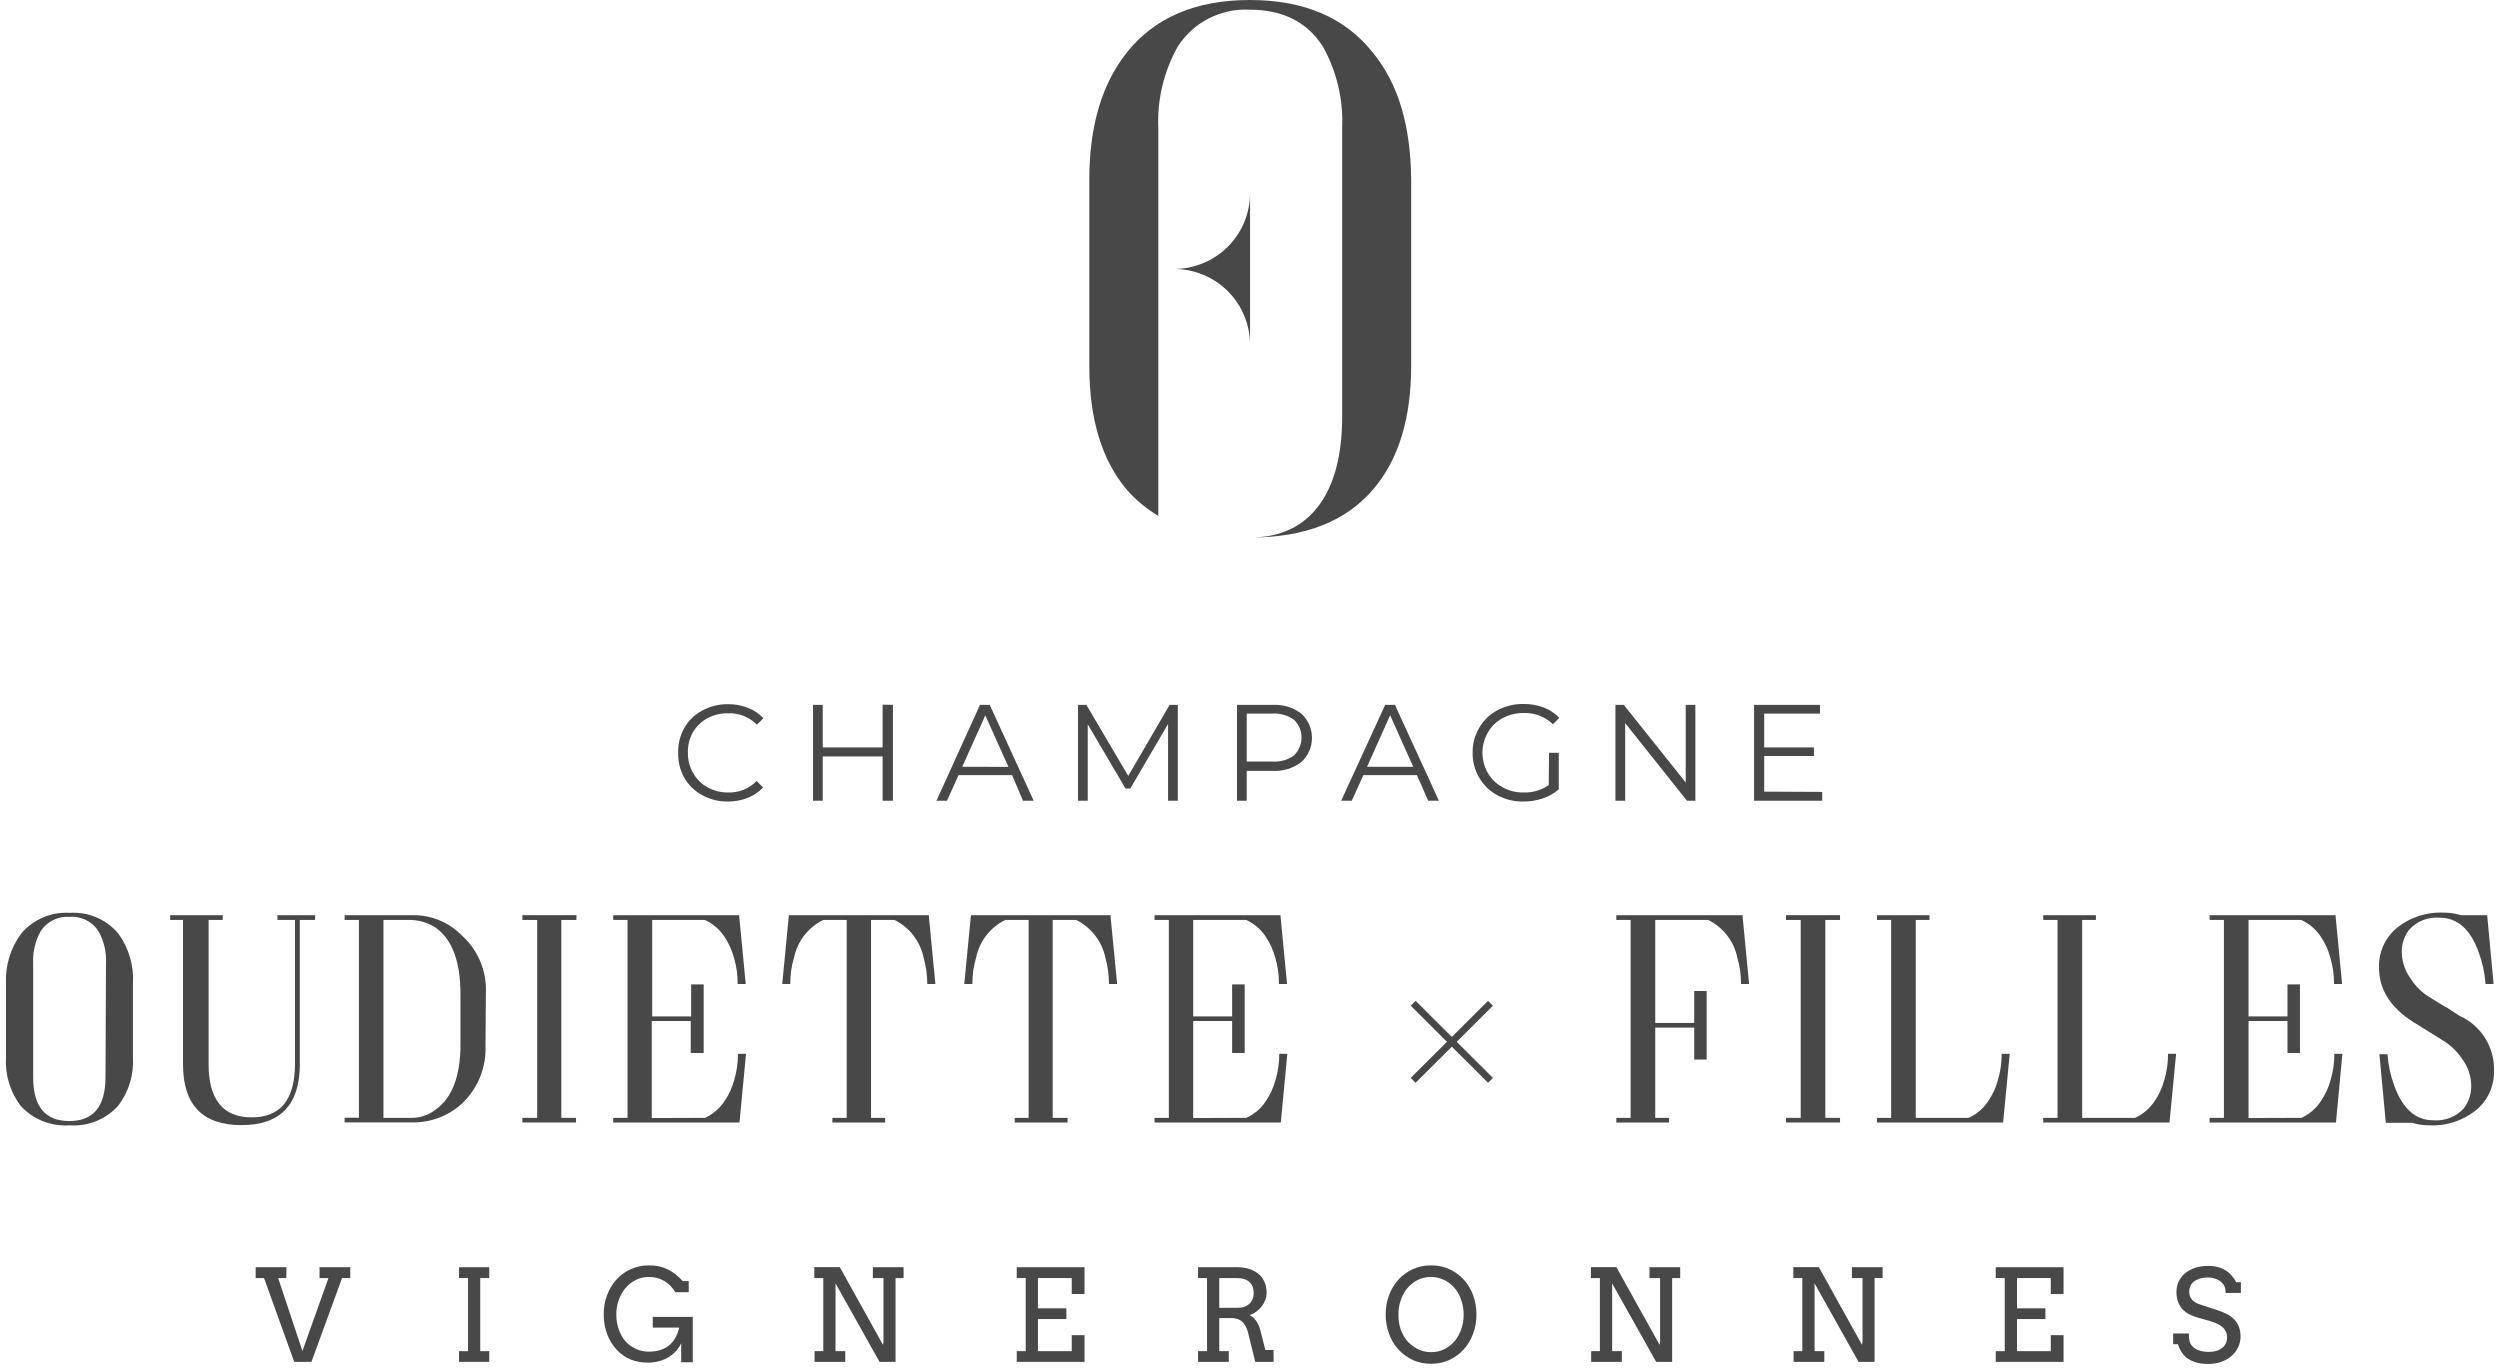 <svg xmlns="http://www.w3.org/2000/svg" fill="none" viewBox="0 0 391 214" height="214" width="391">
<path fill="#484848" d="M109.841 124.372C108.662 123.745 107.685 122.798 107.024 121.639C106.359 120.449 106.027 119.101 106.065 117.738C106.03 116.381 106.361 115.038 107.024 113.852C107.685 112.694 108.662 111.746 109.841 111.12C111.086 110.454 112.479 110.115 113.891 110.133C114.933 110.126 115.966 110.316 116.937 110.694C117.872 111.04 118.713 111.602 119.388 112.334L118.383 113.336C117.804 112.751 117.111 112.292 116.346 111.986C115.581 111.681 114.761 111.536 113.937 111.56C112.787 111.525 111.647 111.792 110.633 112.334C109.682 112.857 108.892 113.628 108.349 114.565C107.814 115.536 107.551 116.632 107.587 117.738C107.574 118.85 107.858 119.945 108.41 120.911C108.933 121.839 109.702 122.605 110.633 123.127C111.629 123.678 112.752 123.96 113.891 123.947C114.718 123.972 115.54 123.824 116.306 123.513C117.072 123.202 117.764 122.734 118.338 122.14L119.343 123.158C118.672 123.882 117.844 124.442 116.921 124.797C115.951 125.175 114.918 125.365 113.876 125.359C112.468 125.386 111.077 125.046 109.841 124.372Z"></path>
<path fill="#484848" d="M139.655 110.239V125.237H138.041V118.315H128.676V125.237H127.154V110.239H128.676V116.888H138.041V110.209L139.655 110.239Z"></path>
<path fill="#484848" d="M158.293 121.23H149.918L148.106 125.237H146.461L153.268 110.239H154.791L161.673 125.237H159.998L158.293 121.23ZM157.714 119.939L154.105 111.879L150.497 119.924L157.714 119.939Z"></path>
<path fill="#484848" d="M184.209 110.239V125.237H182.686V113.23L176.778 123.324H176.032L170.124 113.29V125.237H168.601V110.239H169.911L176.458 121.351L182.93 110.239H184.209Z"></path>
<path fill="#484848" d="M203.516 111.605C204.045 112.087 204.466 112.674 204.755 113.327C205.043 113.98 205.192 114.687 205.192 115.4C205.192 116.114 205.043 116.82 204.755 117.474C204.466 118.127 204.045 118.713 203.516 119.195C202.21 120.188 200.587 120.673 198.948 120.562H194.989V125.237H193.467V110.239H199.101C200.688 110.164 202.251 110.648 203.516 111.605ZM202.39 118.133C202.761 117.771 203.056 117.339 203.257 116.862C203.458 116.385 203.562 115.872 203.562 115.355C203.562 114.837 203.458 114.325 203.257 113.848C203.056 113.371 202.761 112.939 202.39 112.577C201.396 111.865 200.184 111.522 198.964 111.605H194.989V119.104H198.948C200.184 119.199 201.414 118.855 202.42 118.133H202.39Z"></path>
<path fill="#484848" d="M221.606 121.23H213.231L211.419 125.237H209.759L216.642 110.239H218.165L225.047 125.237H223.372L221.606 121.23ZM221.027 119.924L217.418 111.863L213.81 119.924H221.027Z"></path>
<path fill="#484848" d="M242.269 117.738H243.792V123.461C243.056 124.085 242.209 124.564 241.294 124.873C240.312 125.199 239.284 125.363 238.249 125.359C236.831 125.385 235.43 125.045 234.183 124.372C233.003 123.741 232.023 122.795 231.351 121.639C230.659 120.456 230.301 119.108 230.316 117.738C230.299 116.363 230.657 115.01 231.351 113.822C232.023 112.667 233.003 111.72 234.183 111.089C235.443 110.421 236.852 110.081 238.279 110.102C239.355 110.091 240.423 110.276 241.431 110.649C242.358 110.996 243.192 111.552 243.868 112.273L242.878 113.275C242.276 112.688 241.561 112.23 240.775 111.927C239.99 111.624 239.151 111.484 238.31 111.514C237.158 111.501 236.022 111.778 235.006 112.319C234.044 112.832 233.247 113.606 232.706 114.55C232.148 115.518 231.854 116.614 231.854 117.731C231.854 118.847 232.148 119.943 232.706 120.911C233.253 121.847 234.048 122.614 235.006 123.127C236.005 123.684 237.135 123.966 238.279 123.947C239.684 123.993 241.066 123.589 242.223 122.793L242.269 117.738Z"></path>
<path fill="#484848" d="M265.155 110.239V125.237H263.845L254.176 113.093V125.237H252.654V110.239H253.963L263.647 122.383V110.239H265.155Z"></path>
<path fill="#484848" d="M284.995 123.856V125.237H274.336V110.239H284.645V111.605H275.92V116.888H283.701V118.239H275.92V123.81L284.995 123.856Z"></path>
<path fill="#484848" d="M214.739 8.258C210.384 2.753 203.963 0 195.477 0C186.99 0 180.565 2.753 176.2 8.258C172.317 13.161 170.368 19.765 170.368 28.114V57.275C170.368 65.503 172.312 71.929 176.2 76.554C177.622 78.186 179.298 79.581 181.163 80.683V20.084C180.958 15.613 182.013 11.175 184.209 7.271C185.407 5.403 187.082 3.885 189.062 2.874C191.042 1.863 193.256 1.395 195.477 1.518C200.608 1.518 204.415 3.431 206.866 7.226C209.061 11.129 210.116 15.568 209.912 20.038V65.275C209.912 76.797 205.131 84.068 195.553 84.068C204.11 84.068 210.531 81.538 214.815 76.478C218.743 71.853 220.708 65.427 220.708 57.199V28.114C220.631 19.734 218.743 13.161 214.739 8.258Z"></path>
<path fill="#484848" d="M195.507 30.209C195.507 33.353 194.254 36.369 192.024 38.592C189.794 40.815 186.769 42.065 183.615 42.065C186.766 42.065 189.789 43.312 192.019 45.532C194.248 47.752 195.503 50.763 195.507 53.905V30.209Z"></path>
<path fill="#484848" d="M10.912 142.77C12.349 142.678 13.788 142.925 15.111 143.492C16.435 144.059 17.604 144.93 18.526 146.034C20.165 148.306 20.966 151.074 20.794 153.867V165.374C20.956 168.101 20.129 170.794 18.465 172.964C17.511 174.013 16.329 174.832 15.01 175.358C13.69 175.885 12.268 176.104 10.851 176C9.435 176.098 8.014 175.876 6.696 175.351C5.378 174.825 4.196 174.009 3.238 172.964C1.59 170.787 0.775 168.096 0.939 165.374V153.867C0.801 151.064 1.634 148.298 3.299 146.034C4.22 144.93 5.39 144.059 6.713 143.492C8.036 142.925 9.475 142.678 10.912 142.77ZM16.577 150.694C16.671 148.933 16.265 147.181 15.404 145.639C14.917 144.888 14.236 144.283 13.431 143.887C12.627 143.492 11.73 143.321 10.836 143.393C9.957 143.336 9.078 143.514 8.291 143.909C7.504 144.304 6.837 144.902 6.359 145.639C5.506 147.183 5.1 148.934 5.187 150.694V168.501C5.187 173.055 7.07 175.332 10.836 175.332C14.602 175.332 16.49 173.055 16.5 168.501L16.577 150.694Z"></path>
<path fill="#484848" d="M46.893 143.879V166.436C46.893 172.792 43.848 175.97 37.757 175.97C31.666 175.97 28.621 172.792 28.621 166.436V143.879H26.611V143.135H34.834V143.879H32.626V166.436C32.626 171.982 34.874 174.755 39.371 174.755C43.868 174.755 46.122 171.982 46.132 166.436V143.879H43.391V143.135H49.284V143.879H46.893Z"></path>
<path fill="#484848" d="M75.931 163.491C76.01 165.185 75.722 166.875 75.086 168.447C74.45 170.019 73.481 171.435 72.246 172.6C70.131 174.537 67.352 175.591 64.48 175.545H53.898V174.816H56.136V143.879H53.898V143.135H64.48C65.888 143.106 67.288 143.36 68.596 143.882C69.904 144.403 71.094 145.182 72.094 146.171C73.398 147.315 74.426 148.737 75.101 150.333C75.776 151.929 76.08 153.656 75.992 155.385L75.931 163.491ZM64.13 174.831C65.55 174.888 66.945 174.447 68.074 173.586C70.693 171.765 72.017 168.349 72.017 163.355V155.476C72.017 150.33 70.693 146.854 68.074 145.047C66.892 144.304 65.527 143.9 64.13 143.879H59.973V174.831H64.13Z"></path>
<path fill="#484848" d="M90.153 143.135V143.879H87.793V174.831H90.092V175.56H81.702V174.831H84.016V143.879H81.702V143.135H90.153Z"></path>
<path fill="#484848" d="M110.267 174.831C111.506 174.259 112.56 173.355 113.313 172.22C114.006 171.206 114.521 170.082 114.836 168.896C115.23 167.571 115.425 166.194 115.414 164.812H116.678L115.658 175.56H95.909V174.831H98.147V143.879H95.909V143.135H115.597L116.632 153.898H115.368C115.381 152.505 115.186 151.119 114.79 149.784C114.472 148.594 113.958 147.465 113.267 146.444C112.513 145.321 111.458 144.432 110.222 143.879H101.999V158.968H108.09V153.958H110.054V164.691H108.029V159.681H101.938V174.861L110.267 174.831Z"></path>
<path fill="#484848" d="M130.184 175.56V174.831H132.422V143.879H128.753C127.591 144.451 126.575 145.281 125.783 146.304C124.991 147.327 124.445 148.518 124.185 149.784C123.781 151.117 123.586 152.505 123.606 153.898H122.342L123.378 143.135H145.259L146.294 153.898H145.03C145.027 152.506 144.833 151.122 144.452 149.784C144.194 148.517 143.648 147.326 142.856 146.302C142.064 145.278 141.047 144.449 139.884 143.879H136.229V174.831H138.437V175.56H130.184Z"></path>
<path fill="#484848" d="M158.704 175.56V174.831H160.881V143.879H157.227C156.063 144.449 155.046 145.278 154.254 146.302C153.463 147.326 152.917 148.517 152.659 149.784C152.263 151.119 152.068 152.505 152.08 153.898H150.816L151.852 143.135H173.672L174.722 153.898H173.443C173.445 152.507 173.256 151.123 172.88 149.784C172.616 148.519 172.067 147.331 171.276 146.308C170.485 145.285 169.471 144.455 168.312 143.879H164.642V174.831H166.972V175.56H158.704Z"></path>
<path fill="#484848" d="M194.928 174.831C196.171 174.266 197.227 173.36 197.974 172.22C198.667 171.206 199.182 170.082 199.496 168.896C199.891 167.571 200.086 166.194 200.075 164.812H201.339L200.319 175.56H180.57V174.831H182.808V143.879H180.57V143.135H200.258L201.293 153.898H200.029C200.042 152.505 199.847 151.119 199.451 149.784C199.133 148.594 198.619 147.465 197.928 146.444C197.179 145.317 196.122 144.427 194.883 143.879H186.615V158.968H192.705V153.958H194.67V164.691H192.705V159.681H186.615V174.861L194.928 174.831Z"></path>
<path fill="#484848" d="M272.524 143.135L273.56 153.898H272.296C272.309 152.505 272.114 151.119 271.717 149.784C271.459 148.517 270.914 147.326 270.122 146.302C269.33 145.278 268.313 144.449 267.149 143.879H258.881V159.985H264.972V154.991H266.921V165.708H264.972V160.713H258.881V174.831H261.028V175.56H252.79V174.831H255.029V143.879H252.79V143.135H272.524Z"></path>
<path fill="#484848" d="M287.782 143.135V143.879H285.483V174.831H287.782V175.56H279.331V174.831H281.63V143.879H279.331V143.135H287.782Z"></path>
<path fill="#484848" d="M307.912 174.831C309.149 174.257 310.203 173.354 310.957 172.22C311.65 171.206 312.165 170.082 312.48 168.896C312.875 167.571 313.07 166.194 313.058 164.812H314.322L313.287 175.56H293.553V174.831H295.776V143.879H293.553V143.135H301.775V143.879H299.628V174.831H307.912Z"></path>
<path fill="#484848" d="M333.934 174.831C335.171 174.257 336.225 173.354 336.98 172.22C337.673 171.206 338.188 170.082 338.502 168.896C338.897 167.571 339.092 166.194 339.081 164.812H340.345L339.309 175.56H319.56V174.831H321.799V143.879H319.56V143.135H327.798V143.879H325.651V174.831H333.934Z"></path>
<path fill="#484848" d="M359.942 174.831C361.18 174.259 362.235 173.355 362.987 172.22C363.68 171.206 364.195 170.082 364.51 168.896C364.905 167.571 365.1 166.194 365.088 164.812H366.352L365.347 175.56H345.583V174.831H347.821V143.879H345.583V143.135H365.271L366.306 153.898H365.043C365.055 152.505 364.86 151.119 364.464 149.784C364.147 148.594 363.632 147.465 362.941 146.444C362.187 145.321 361.132 144.432 359.896 143.879H351.673V158.968H357.764V153.958H359.713V164.691H357.764V159.681H351.673V174.861L359.942 174.831Z"></path>
<path fill="#484848" d="M377.468 159.863C373.874 157.596 372.077 154.748 372.077 151.317C372.042 150.173 372.261 149.035 372.72 147.985C373.178 146.935 373.863 145.999 374.727 145.245C376.822 143.495 379.504 142.6 382.234 142.74C383.127 142.733 384.016 142.866 384.868 143.135H388.994L389.999 153.898H388.736C388.62 152.189 388.256 150.507 387.654 148.903C386.365 145.321 384.335 143.529 381.564 143.529C380.67 143.451 379.77 143.584 378.937 143.916C378.104 144.248 377.36 144.771 376.767 145.442C375.981 146.473 375.583 147.746 375.64 149.04C375.684 150.511 376.184 151.932 377.072 153.108C377.783 154.228 378.735 155.177 379.858 155.886L382.462 157.495H382.553L384.67 158.877C386.314 159.613 387.702 160.817 388.662 162.337C389.621 163.858 390.107 165.627 390.06 167.423C390.098 168.568 389.879 169.706 389.421 170.757C388.963 171.807 388.276 172.742 387.411 173.495C385.315 175.245 382.634 176.14 379.904 176C379.011 176.007 378.122 175.874 377.27 175.605H373.143L372.138 164.873H373.402C373.519 166.571 373.883 168.243 374.483 169.837C375.772 173.419 377.803 175.211 380.574 175.211C381.466 175.285 382.363 175.152 383.195 174.823C384.028 174.494 384.772 173.977 385.37 173.313C386.147 172.272 386.545 170.997 386.497 169.7C386.468 168.281 386.006 166.904 385.172 165.753C384.426 164.593 383.439 163.604 382.279 162.854L377.468 159.863Z"></path>
<path fill="#484848" d="M221.406 156.532L220.641 157.294L232.732 169.348L233.497 168.586L221.406 156.532Z"></path>
<path fill="#484848" d="M233.49 157.296L232.726 156.534L220.634 168.588L221.399 169.35L233.49 157.296Z"></path>
<path fill="#484848" d="M49.976 198.195H54.781V199.885H53.501L48.706 213H46.021L41.294 199.885H39.986V198.195H44.79V199.885H43.501L47.3 211.301L51.372 199.885H49.976V198.195Z"></path>
<path fill="#484848" d="M71.791 198.195H76.518V199.885H75.112V211.32H76.518V213H71.791V211.32H73.198V199.885H71.791V198.195Z"></path>
<path fill="#484848" d="M106.537 213.059V210.09C106.289 210.604 105.98 211.053 105.609 211.438C105.238 211.815 104.825 212.128 104.369 212.375C103.913 212.622 103.425 212.808 102.904 212.932C102.39 213.055 101.866 213.117 101.332 213.117C100.368 213.117 99.48 212.958 98.666 212.639C97.852 212.313 97.113 211.799 96.449 211.096C95.791 210.393 95.287 209.559 94.935 208.596C94.59 207.632 94.418 206.626 94.418 205.578C94.418 204.523 94.59 203.527 94.935 202.59C95.287 201.652 95.775 200.835 96.4 200.139C97.032 199.442 97.78 198.895 98.646 198.498C99.519 198.101 100.463 197.902 101.478 197.902C102.416 197.902 103.22 198.036 103.89 198.303C104.567 198.57 105.144 198.895 105.619 199.279C106.101 199.657 106.485 200.018 106.771 200.363H107.718V202.102H105.619C105.183 201.359 104.603 200.773 103.881 200.344C103.164 199.914 102.36 199.706 101.468 199.719C100.72 199.719 100.033 199.878 99.408 200.197C98.783 200.516 98.246 200.946 97.797 201.486C97.354 202.027 97.009 202.648 96.761 203.352C96.514 204.055 96.39 204.797 96.39 205.578C96.39 206.444 96.527 207.248 96.8 207.99C97.074 208.732 97.422 209.335 97.845 209.797C98.269 210.259 98.789 210.643 99.408 210.949C100.033 211.249 100.723 211.398 101.478 211.398C102.728 211.398 103.754 211.096 104.554 210.49C105.355 209.878 105.915 208.928 106.234 207.639H102.093V205.959H108.353V213.059H106.537Z"></path>
<path fill="#484848" d="M136.516 198.195H141.321V199.885H140.061V213H137.561L130.677 200.725V211.32H132.2V213H127.395V211.32H128.763V199.885H127.356V198.176H131.341L138.099 210.334L138.177 209.865V199.885H136.516V198.195Z"></path>
<path fill="#484848" d="M159.016 198.195H169.621V202.385H167.619V199.885H162.336V204.621H166.779V206.301H162.336V211.32H167.619V208.82H169.621V213H159.016V211.32H160.422V199.885H159.016V198.195Z"></path>
<path fill="#484848" d="M187.374 198.195H193.536C194.194 198.195 194.799 198.283 195.353 198.459C195.913 198.628 196.394 198.882 196.798 199.221C197.208 199.553 197.527 199.969 197.755 200.471C197.983 200.972 198.097 201.548 198.097 202.199C198.097 202.57 198.029 202.938 197.892 203.303C197.762 203.661 197.576 203.996 197.335 204.309C197.101 204.615 196.821 204.888 196.495 205.129C196.17 205.37 195.815 205.555 195.431 205.686C195.594 205.757 195.756 205.861 195.919 205.998C196.088 206.128 196.245 206.291 196.388 206.486C196.538 206.675 196.671 206.893 196.788 207.141C196.912 207.382 197.01 207.642 197.081 207.922L197.902 211.145H199.181L199.2 213H196.32L195.216 208.498C195.014 207.691 194.705 207.098 194.288 206.721C193.878 206.337 193.315 206.145 192.599 206.145H190.695V211.32H192.179V213H187.374V211.32H188.781V199.885H187.374V198.195ZM190.695 199.885V204.543H193.536C193.907 204.543 194.246 204.494 194.552 204.396C194.865 204.299 195.131 204.152 195.353 203.957C195.581 203.762 195.756 203.521 195.88 203.234C196.01 202.941 196.075 202.603 196.075 202.219C196.075 201.483 195.854 200.91 195.411 200.5C194.969 200.09 194.266 199.885 193.302 199.885H190.695Z"></path>
<path fill="#484848" d="M223.819 213.293C222.797 213.293 221.862 213.104 221.016 212.727C220.17 212.342 219.415 211.799 218.75 211.096C218.086 210.393 217.582 209.559 217.237 208.596C216.892 207.632 216.719 206.633 216.719 205.598C216.719 204.53 216.892 203.527 217.237 202.59C217.588 201.652 218.077 200.839 218.702 200.148C219.333 199.452 220.082 198.905 220.948 198.508C221.82 198.104 222.777 197.902 223.819 197.902C224.867 197.902 225.827 198.104 226.7 198.508C227.572 198.905 228.321 199.452 228.946 200.148C229.571 200.839 230.056 201.652 230.401 202.59C230.746 203.527 230.918 204.53 230.918 205.598C230.918 206.665 230.743 207.668 230.391 208.605C230.046 209.536 229.558 210.35 228.926 211.047C228.301 211.743 227.553 212.294 226.68 212.697C225.814 213.094 224.86 213.293 223.819 213.293ZM223.819 211.477C224.594 211.477 225.293 211.317 225.918 210.998C226.55 210.679 227.087 210.253 227.53 209.719C227.972 209.178 228.314 208.553 228.555 207.844C228.796 207.134 228.916 206.385 228.916 205.598C228.916 204.79 228.783 204.012 228.516 203.264C228.256 202.508 227.888 201.87 227.413 201.35C226.944 200.829 226.397 200.428 225.772 200.148C225.147 199.862 224.496 199.719 223.819 199.719C223.044 199.719 222.341 199.878 221.709 200.197C221.078 200.516 220.541 200.946 220.098 201.486C219.655 202.02 219.314 202.645 219.073 203.361C218.832 204.071 218.711 204.816 218.711 205.598C218.711 206.509 218.845 207.323 219.112 208.039C219.379 208.749 219.73 209.341 220.166 209.816C220.609 210.285 221.133 210.679 221.739 210.998C222.351 211.317 223.044 211.477 223.819 211.477Z"></path>
<path fill="#484848" d="M257.978 198.195H262.783V199.885H261.523V213H259.023L252.138 200.725V211.32H253.662V213H248.857V211.32H250.224V199.885H248.818V198.176H252.802L259.56 210.334L259.638 209.865V199.885H257.978V198.195Z"></path>
<path fill="#484848" d="M289.638 198.195H294.442V199.885H293.182V213H290.682L283.798 200.725V211.32H285.321V213H280.516V211.32H281.884V199.885H280.477V198.176H284.462L291.22 210.334L291.298 209.865V199.885H289.638V198.195Z"></path>
<path fill="#484848" d="M312.137 198.195H322.742V202.385H320.74V199.885H315.457V204.621H319.9V206.301H315.457V211.32H320.74V208.82H322.742V213H312.137V211.32H313.543V199.885H312.137V198.195Z"></path>
<path fill="#484848" d="M348.083 202.219C348.083 201.646 347.979 201.216 347.771 200.93C347.562 200.643 347.331 200.425 347.077 200.275C346.83 200.119 346.557 200.002 346.257 199.924C345.958 199.839 345.658 199.797 345.359 199.797C344.864 199.797 344.431 199.855 344.06 199.973C343.689 200.083 343.38 200.236 343.132 200.432C342.891 200.627 342.709 200.855 342.585 201.115C342.462 201.376 342.4 201.649 342.4 201.936C342.4 202.365 342.475 202.714 342.624 202.98C342.781 203.241 342.976 203.452 343.21 203.615C343.445 203.771 343.702 203.895 343.982 203.986C344.268 204.077 344.542 204.169 344.802 204.26L346.775 204.904C347.367 205.093 347.888 205.308 348.337 205.549C348.793 205.79 349.174 206.076 349.48 206.408C349.786 206.734 350.017 207.111 350.173 207.541C350.336 207.971 350.417 208.469 350.417 209.035C350.417 209.647 350.29 210.214 350.036 210.734C349.789 211.255 349.441 211.708 348.991 212.092C348.542 212.476 348.005 212.779 347.38 213C346.762 213.215 346.081 213.322 345.339 213.322C344.577 213.322 343.926 213.234 343.386 213.059C342.846 212.889 342.39 212.661 342.019 212.375C341.654 212.082 341.361 211.75 341.14 211.379C340.919 211.008 340.746 210.627 340.622 210.236H339.88V208.557H342.341C342.341 209.279 342.416 209.79 342.566 210.09C342.722 210.389 342.937 210.64 343.21 210.842C343.484 211.037 343.809 211.187 344.187 211.291C344.564 211.389 344.981 211.438 345.437 211.438C345.88 211.438 346.277 211.385 346.628 211.281C346.986 211.177 347.289 211.027 347.536 210.832C347.79 210.63 347.982 210.389 348.113 210.109C348.249 209.823 348.318 209.501 348.318 209.143C348.318 208.745 348.233 208.41 348.064 208.137C347.901 207.857 347.689 207.619 347.429 207.424C347.169 207.229 346.882 207.069 346.57 206.945C346.264 206.822 345.967 206.714 345.681 206.623L343.542 206.018C343.074 205.874 342.644 205.692 342.253 205.471C341.869 205.249 341.537 204.979 341.257 204.66C340.984 204.341 340.772 203.97 340.622 203.547C340.473 203.117 340.398 202.622 340.398 202.062C340.398 201.496 340.508 200.965 340.73 200.471C340.951 199.976 341.277 199.543 341.706 199.172C342.136 198.801 342.66 198.511 343.279 198.303C343.904 198.088 344.616 197.98 345.417 197.98C345.945 197.98 346.43 198.042 346.872 198.166C347.322 198.29 347.725 198.465 348.083 198.693C348.448 198.915 348.767 199.185 349.04 199.504C349.32 199.816 349.555 200.161 349.743 200.539H350.476V202.219H348.083Z"></path>
</svg>

